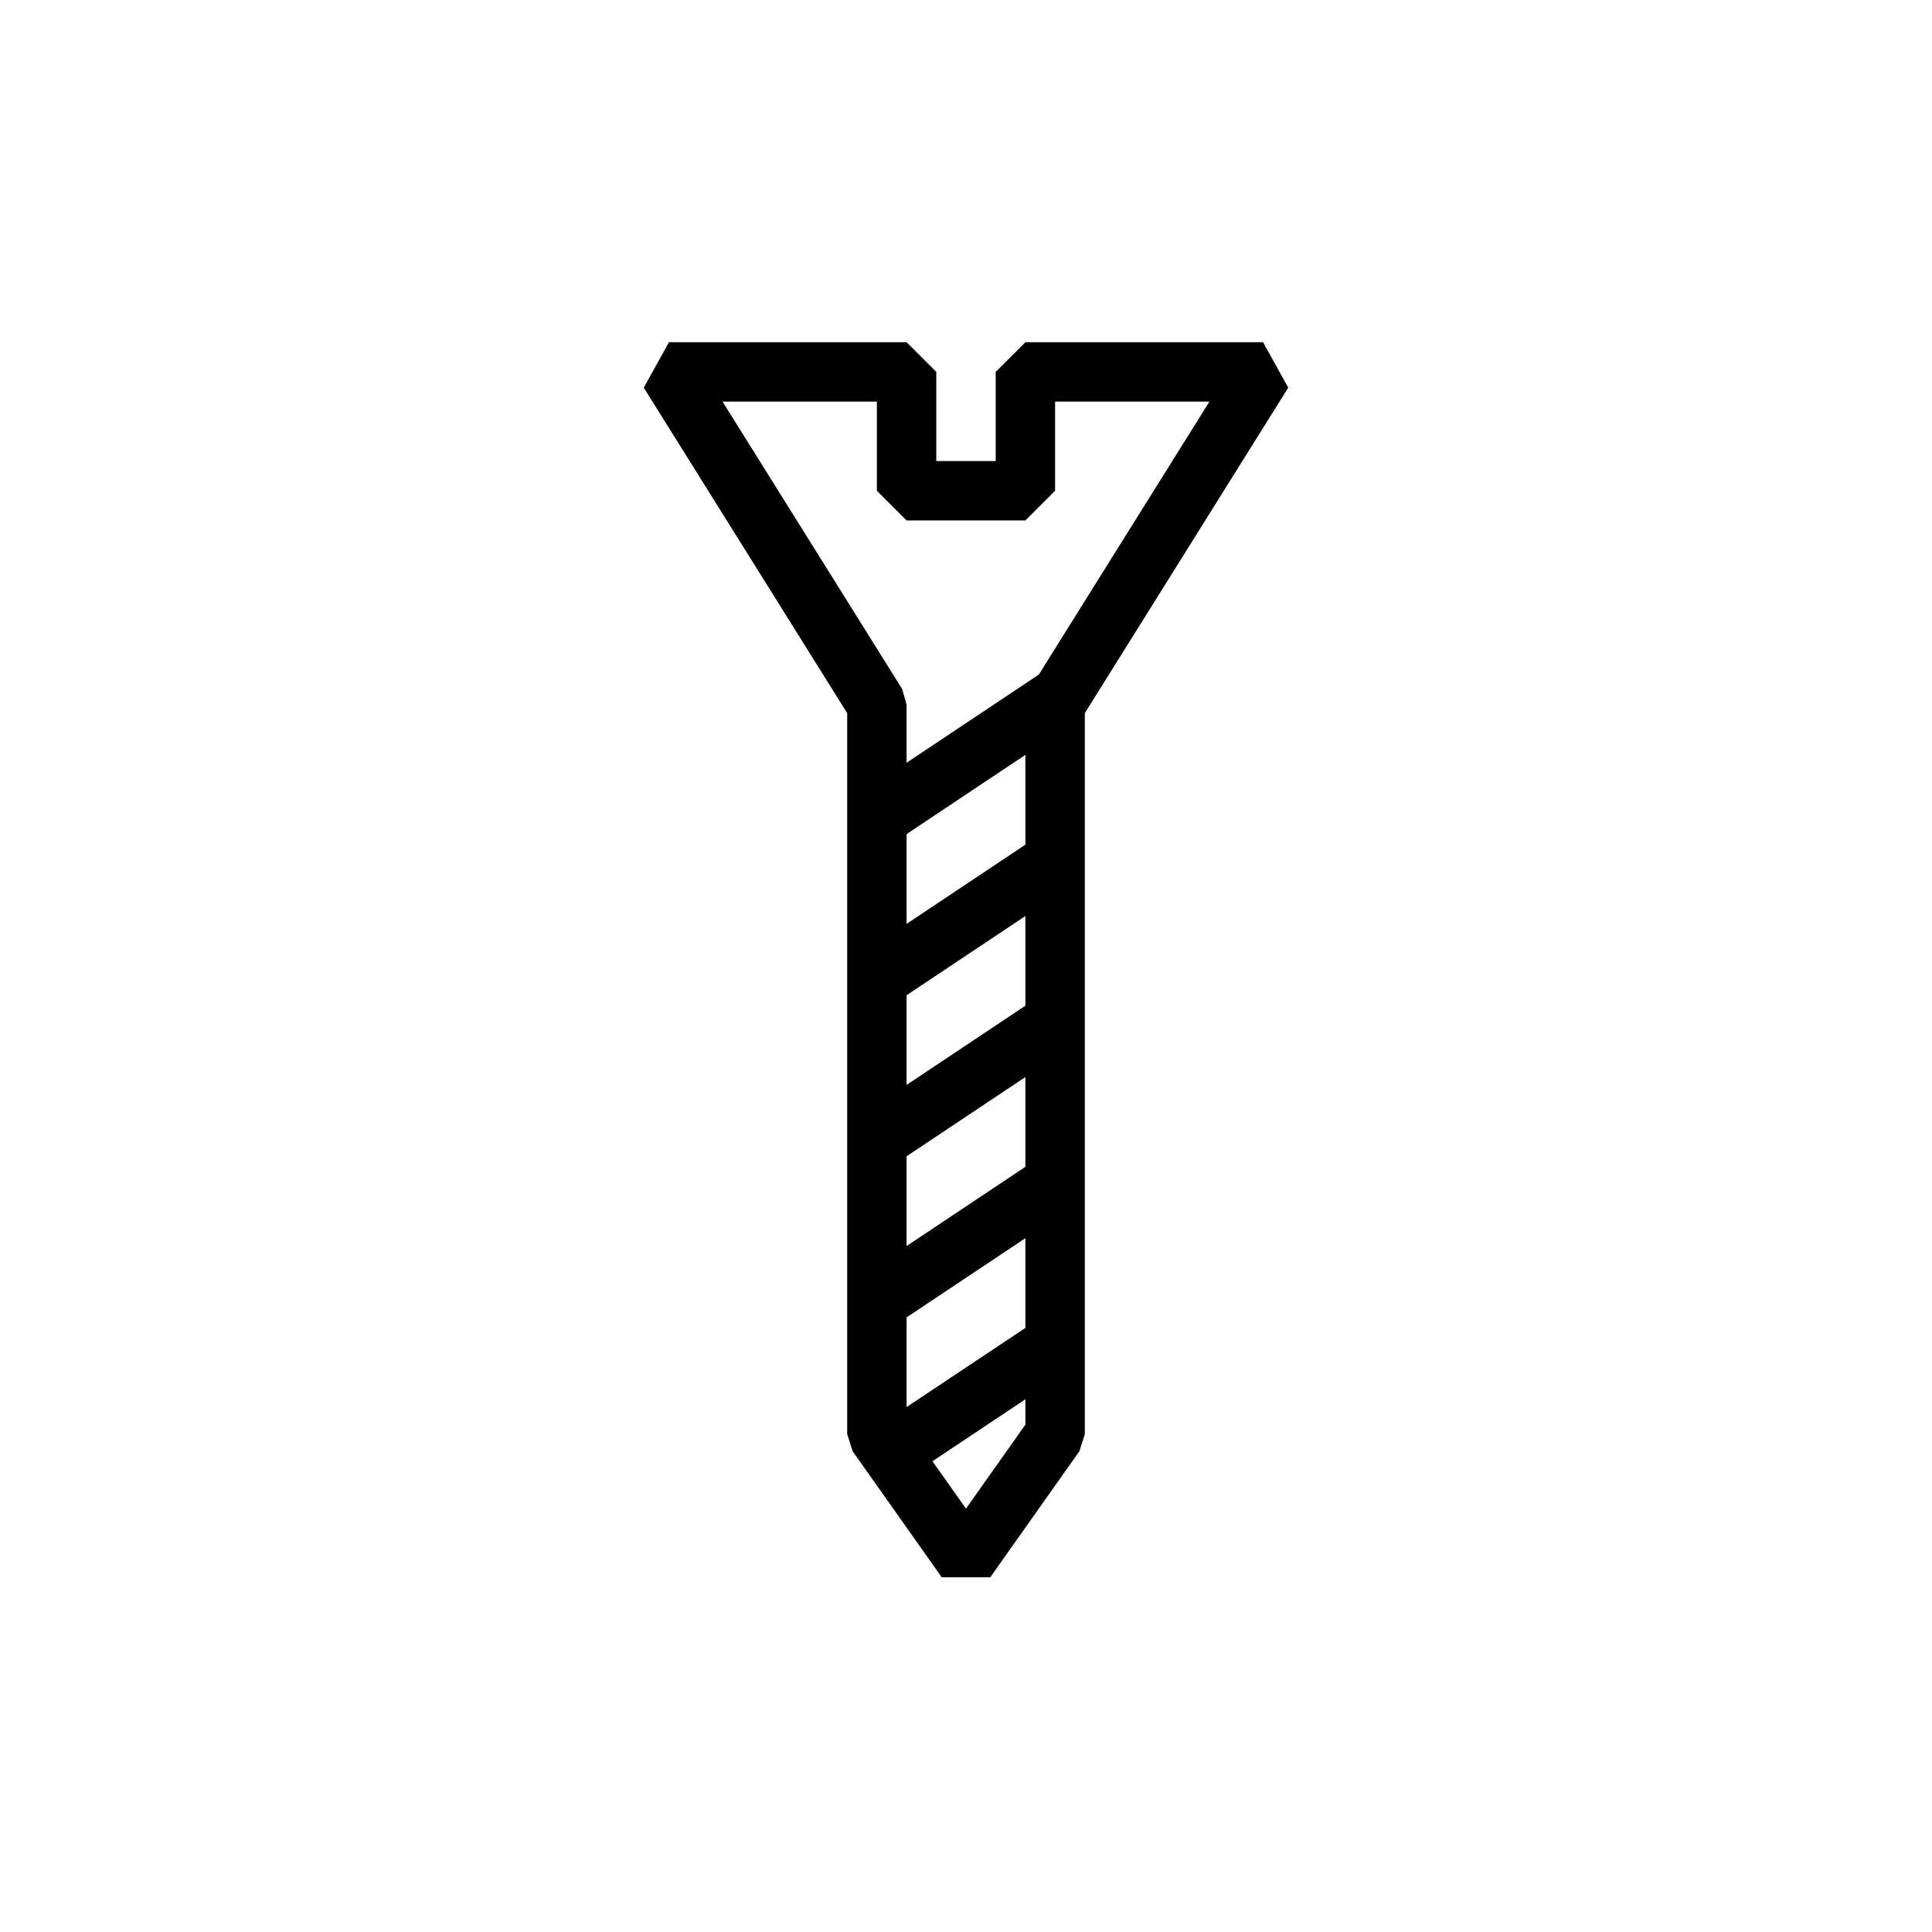 <?xml version="1.0" encoding="UTF-8"?>
<!-- Uploaded to: SVG Repo, www.svgrepo.com, Generator: SVG Repo Mixer Tools -->
<svg fill="#000000" width="800px" height="800px" version="1.1" viewBox="144 144 512 512" xmlns="http://www.w3.org/2000/svg">
 <g fill-rule="evenodd">
  <path d="m368.51 332.98-53.906-86.246 6.676-12.043h62.977l7.871 7.871v23.617h15.742v-23.617l7.871-7.871h62.977l6.676 12.043-53.906 86.246v191.07l-1.449 4.551-23.617 33.395h-12.848l-23.617-33.395-1.449-4.551v-191.07zm7.871-82.547h-40.902l47.578 76.121 1.195 4.172v190.82l15.742 22.262 15.742-22.262v-190.82l1.195-4.172 47.578-76.121h-40.902v23.617l-7.871 7.871h-31.488l-7.871-7.871v-23.617z"/>
  <path d="m419.25 365.5-47.23 31.488 8.723 13.098 47.23-31.488z"/>
  <path d="m419.25 322.8-47.23 31.488 8.723 13.098 47.23-31.488z"/>
  <path d="m419.25 408.18-47.23 31.488 8.723 13.098 47.23-31.488z"/>
  <path d="m419.25 450.88-47.23 31.488 8.723 13.098 47.23-31.488z"/>
  <path d="m419.25 493.57-38.762 25.836 8.738 13.098 38.746-25.836z"/>
 </g>
</svg>